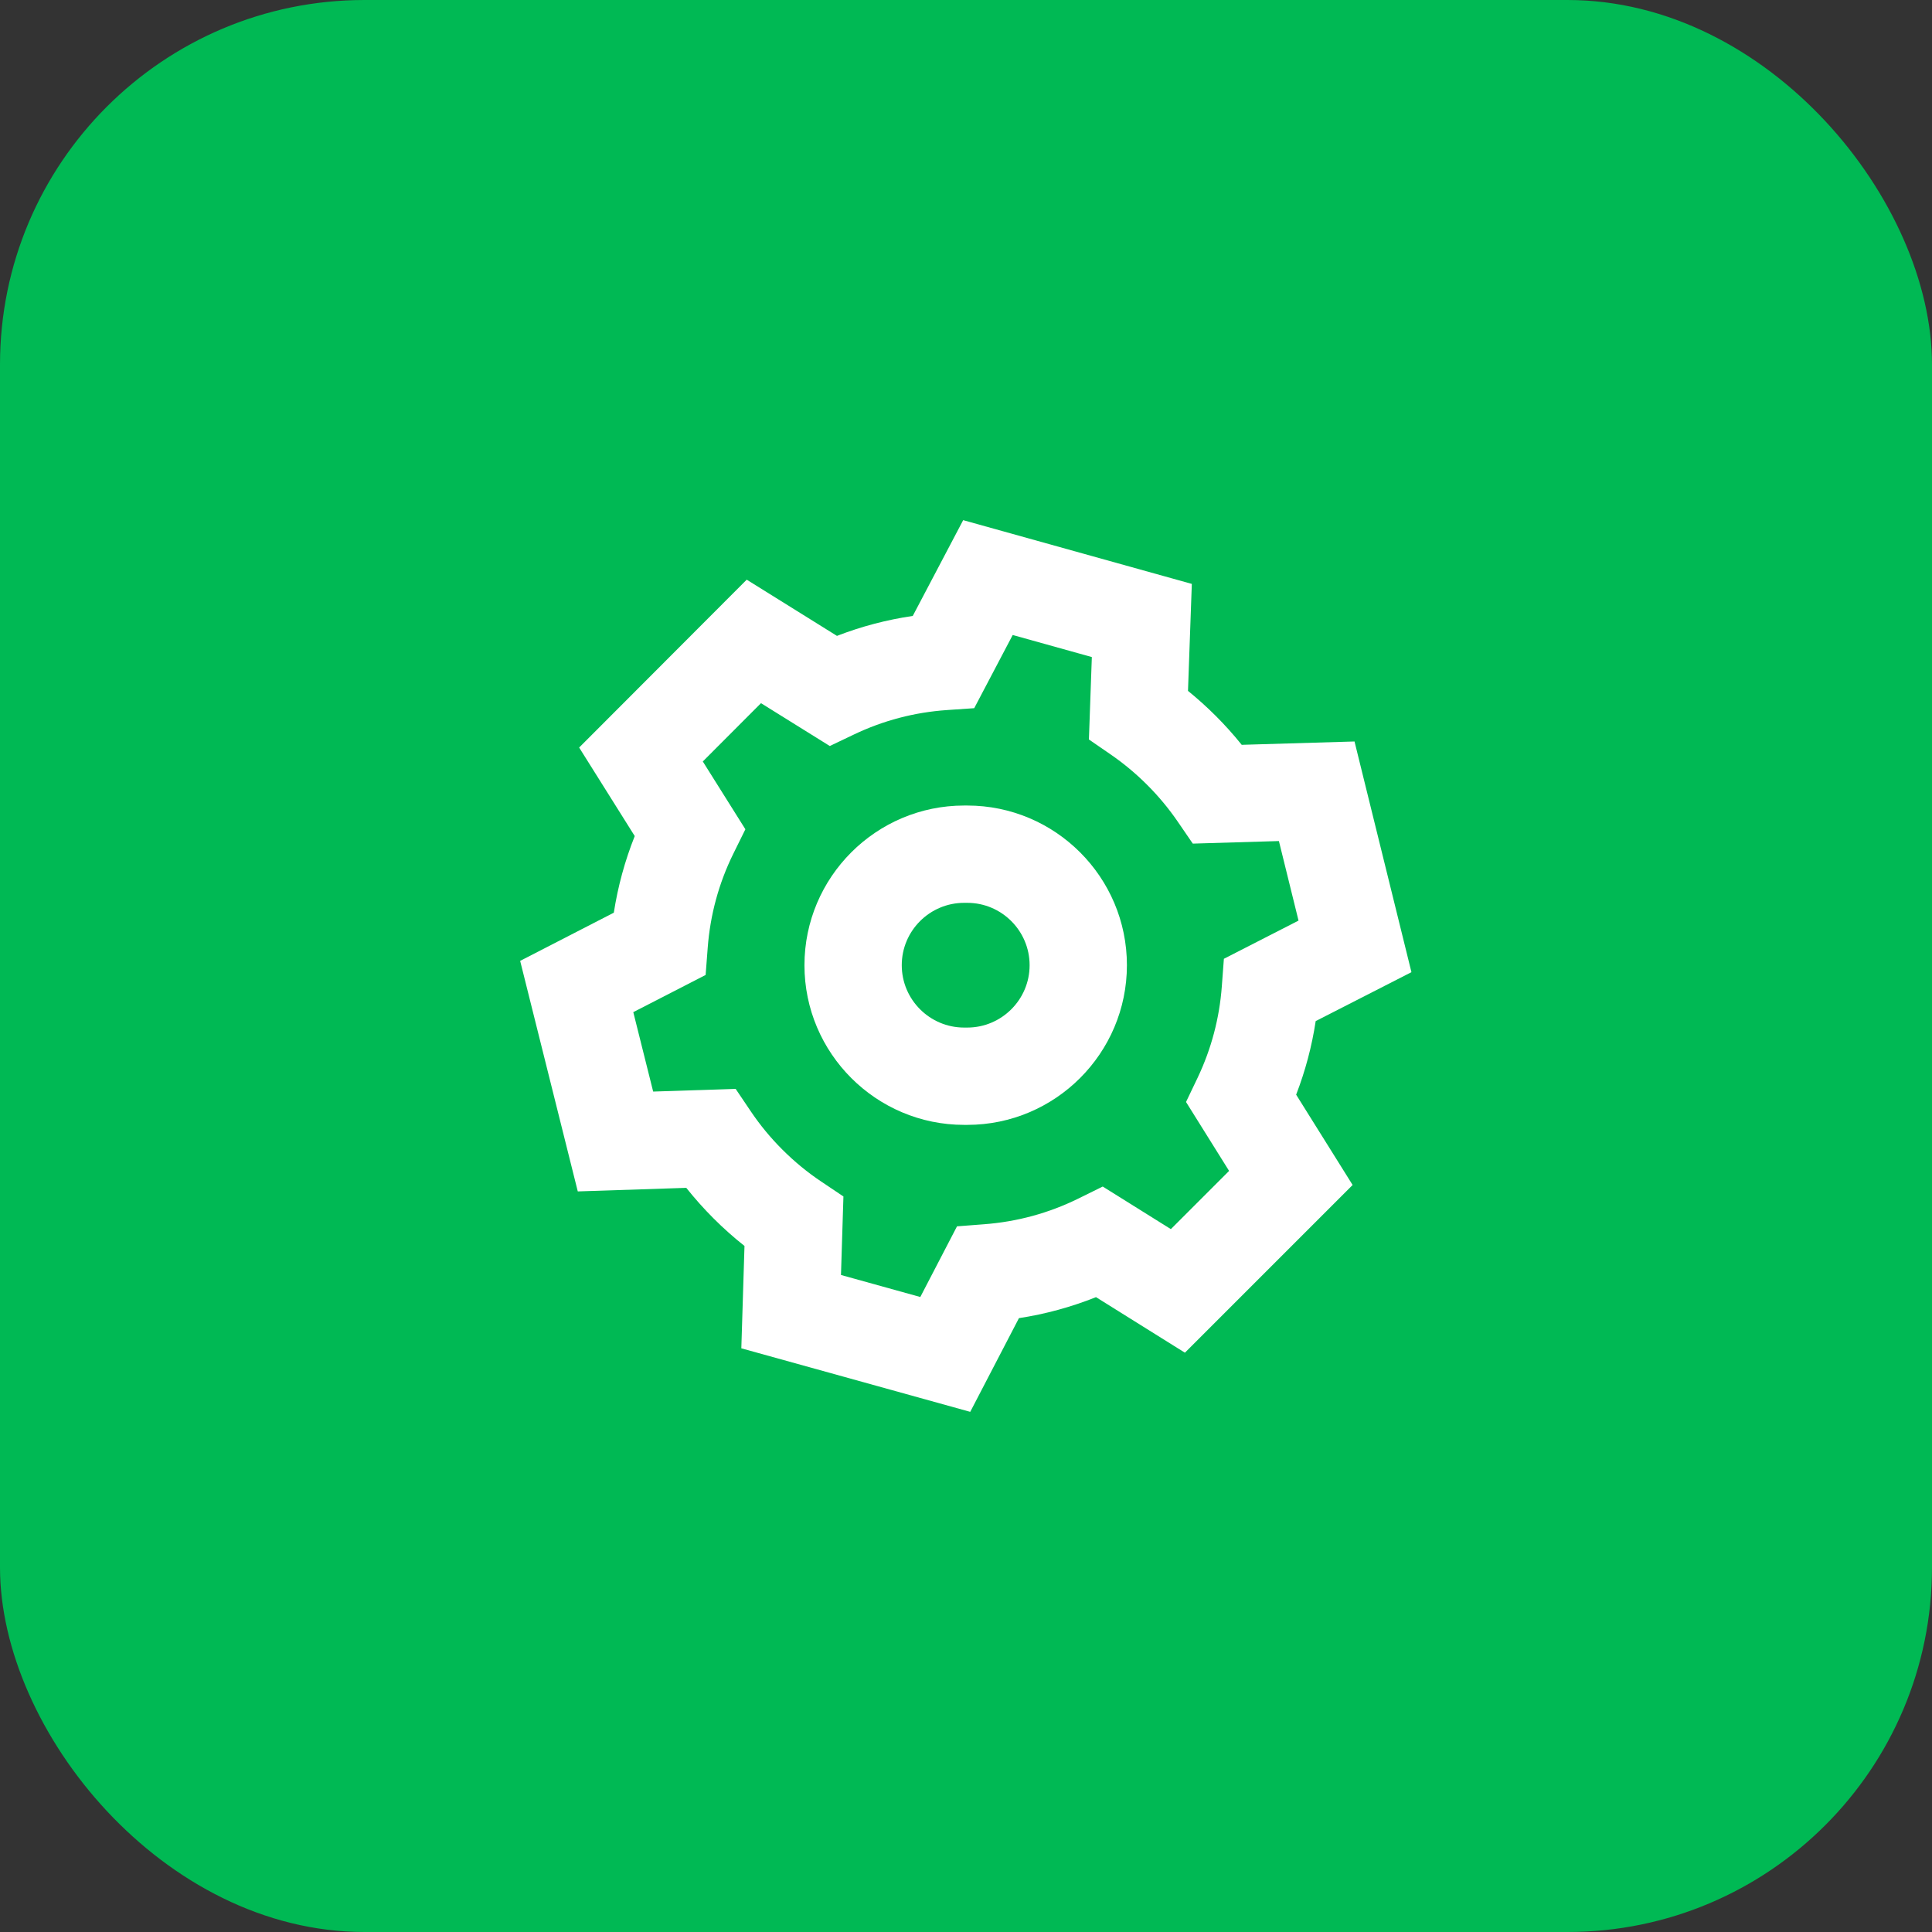 <svg width="52" height="52" viewBox="0 0 52 52" fill="none" xmlns="http://www.w3.org/2000/svg">
<rect x="0" y="0" width="52" height="52" fill="#333333" stroke="none"/>
<rect width="52" height="52" rx="9.811" fill="#00B954"/>
<path d="M26.114 38L19.953 36.29L20.038 33.535C19.747 33.305 19.469 33.057 19.205 32.793C18.945 32.533 18.7 32.258 18.471 31.971L15.551 32.067L14 25.862L16.521 24.565C16.631 23.857 16.819 23.167 17.084 22.503L15.588 20.12L20.098 15.602L22.527 17.115C23.185 16.86 23.867 16.681 24.567 16.578L25.924 14L32.078 15.716L31.975 18.595C32.237 18.808 32.488 19.034 32.726 19.272C32.965 19.511 33.204 19.776 33.421 20.047L36.457 19.957L37.989 26.166L35.412 27.483C35.309 28.162 35.133 28.824 34.886 29.463L36.406 31.894L31.892 36.408L29.499 34.913C28.832 35.179 28.138 35.369 27.425 35.478L26.114 38H26.114ZM22.634 34.316L24.77 34.909L25.758 33.007L26.485 32.951C27.376 32.884 28.23 32.651 29.025 32.259L29.68 31.936L31.514 33.082L33.081 31.515L31.922 29.66L32.232 29.012C32.602 28.235 32.823 27.404 32.886 26.54L32.941 25.806L34.95 24.778L34.422 22.637L32.104 22.706L31.7 22.116C31.458 21.763 31.181 21.429 30.875 21.124C30.575 20.824 30.247 20.55 29.899 20.31L29.308 19.903L29.387 17.685L27.257 17.091L26.221 19.061L25.492 19.111C24.614 19.171 23.77 19.393 22.982 19.77L22.334 20.079L20.482 18.926L18.916 20.495L20.062 22.32L19.738 22.977C19.347 23.77 19.115 24.623 19.048 25.51L18.992 26.241L17.045 27.242L17.58 29.38L19.8 29.307L20.205 29.908C20.453 30.277 20.74 30.625 21.058 30.942C21.378 31.262 21.728 31.551 22.099 31.799L22.701 32.203L22.635 34.316H22.634Z" fill="white"/>
<path d="M26.033 30.276H25.95C23.581 30.276 21.652 28.348 21.652 25.979C21.652 23.609 23.58 21.681 25.95 21.681H26.033C28.403 21.681 30.331 23.608 30.331 25.978C30.331 28.348 28.403 30.276 26.033 30.276ZM25.95 24.3C25.024 24.3 24.271 25.053 24.271 25.978C24.271 26.904 25.024 27.657 25.95 27.657H26.033C26.958 27.657 27.712 26.904 27.712 25.979C27.712 25.053 26.959 24.3 26.033 24.3H25.95Z" fill="white"/>
</svg>
